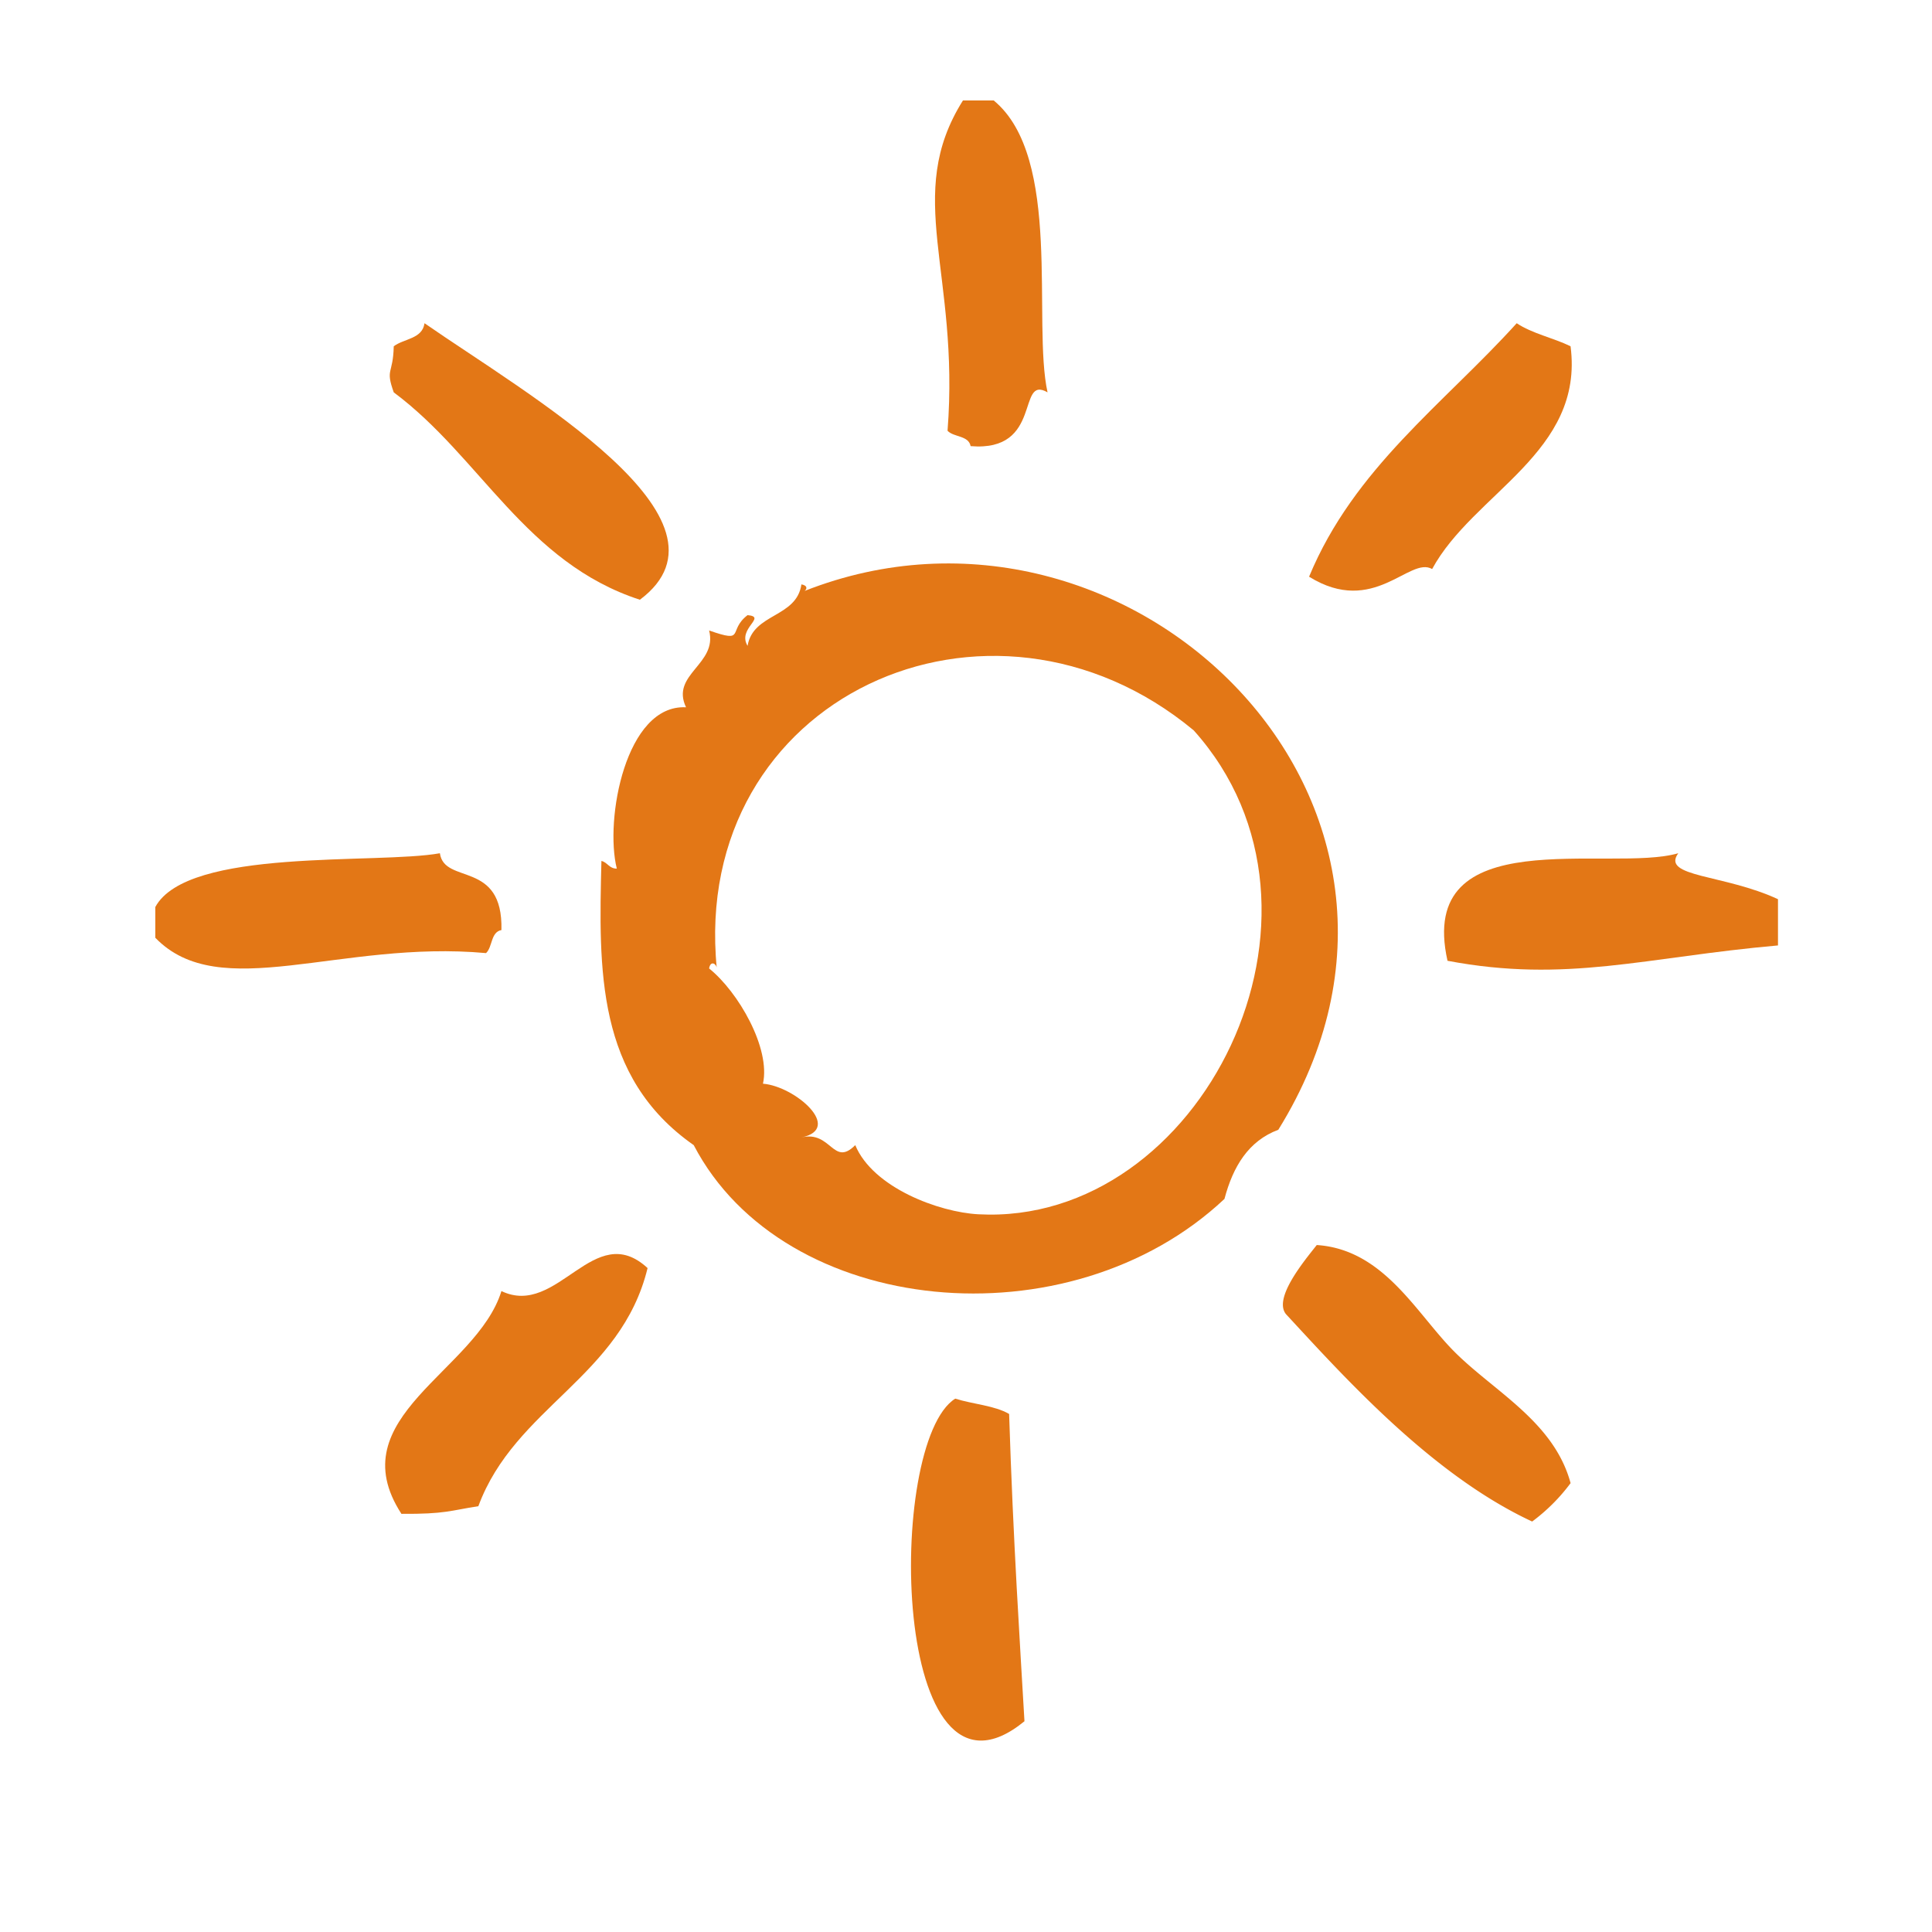 <?xml version="1.0" encoding="UTF-8"?>
<svg data-bbox="30.145 19.5 315.015 318.346" height="500" viewBox="0 0 375 375" width="500" xmlns="http://www.w3.org/2000/svg" data-type="color">
    <g>
        <defs>
            <clipPath id="89ff475d-c802-43db-a503-362dc702a8e5">
                <path d="M181 19.39h23V87h-23Zm0 0"/>
            </clipPath>
            <clipPath id="5eb3770c-afdf-4a56-ab54-d6e330aa4c7f">
                <path d="M30.105 165H98v23H30.105Zm0 0"/>
            </clipPath>
            <clipPath id="4c7686a6-72fb-4d76-803a-2052c8b741a9">
                <path d="M280 165h65.105v24H280Zm0 0"/>
            </clipPath>
        </defs>
        <g clip-path="url(#89ff475d-c802-43db-a503-362dc702a8e5)">
            <path fill-rule="evenodd" d="M183.918 83.61c1.203 1.285 4.09.89 4.48 2.984 14.13 1.183 8.883-13.938 14.93-10.438-3-13.636 2.984-45.601-10.45-56.656h-5.972c-11.613 18.492-.59 33.29-2.988 64.11Zm0 0" fill="#e37716" data-color="1"/>
        </g>
        <g clip-path="url(#5eb3770c-afdf-4a56-ab54-d6e330aa4c7f)">
            <path fill-rule="evenodd" d="M94.34 184.996c1.289-1.203.89-4.086 2.988-4.473.336-13.668-11.094-8.722-11.945-14.91-12.235 2.207-48.95-1.148-55.238 10.438v5.965c12.503 12.968 35.867.39 64.195 2.98Zm0 0" fill="#e37716" data-color="1"/>
        </g>
        <g clip-path="url(#4c7686a6-72fb-4d76-803a-2052c8b741a9)">
            <path fill-rule="evenodd" d="M325.75 165.613c-13.266 3.86-50.926-6.523-44.79 20.875 23.15 4.38 38.333-.703 64.2-2.984v-8.945c-10.527-4.914-22.812-4.262-19.41-8.946Zm0 0" fill="#e37716" data-color="1"/>
        </g>
        <path fill-rule="evenodd" d="M282.457 262.527c-7.453-7.379-13.742-20.004-26.875-20.867-2.437 3.094-8.484 10.32-5.973 13.418 11.325 12.234 28.325 31.211 47.782 40.25a35.984 35.984 0 0 0 7.46-7.453c-3.218-11.855-14.613-17.637-22.394-25.348Zm0 0" fill="#e37716" data-color="1"/>
        <path fill-rule="evenodd" d="M97.328 250.598c-4.816 15.601-31.625 24.449-19.41 43.238 8.543.062 9.52-.652 14.93-1.484 7.117-19.239 27.687-25.028 32.847-46.22-10.425-9.616-17.418 9.712-28.367 4.466Zm0 0" fill="#e37716" data-color="1"/>
        <path fill-rule="evenodd" d="M185.414 271.473c-13.55 8.472-12.488 83.847 13.434 62.62-.825-14.32-2.2-35.05-2.977-59.644-2.832-1.648-7.062-1.894-10.457-2.976Zm0 0" fill="#e37716" data-color="1"/>
        <path fill-rule="evenodd" d="M124.2 116.41c20.808-15.547-21.708-39.726-41.802-53.672-.418 3.063-3.988 2.973-5.972 4.473-.13 5.566-1.672 4.25 0 8.945 16.828 12.524 25.625 33.055 47.773 40.254Zm0 0" fill="#e37716" data-color="1"/>
        <path fill-rule="evenodd" d="M277.977 110.45c8-14.755 29.562-22.634 26.867-43.24-3.34-1.636-7.477-2.468-10.45-4.472-14.171 15.668-31.566 28.117-40.304 49.2 12.597 7.816 19.496-4.036 23.887-1.489Zm0 0" fill="#e37716" data-color="1"/>
        <path fill-rule="evenodd" d="M156.164 114.703c.492-.36.633-1.062-.61-1.273-.945 6.511-9.382 5.543-10.452 11.93-2.051-3.4 3.851-5.606 0-5.965-3.98 3.066-.204 5.515-7.465 2.98 1.707 6.574-7.54 8.48-4.477 14.91-11.703-.613-15.832 21.77-13.437 31.313-1.5.004-1.782-1.207-2.989-1.493-.52 21.122-1.023 41.926 17.918 55.165 17.493 33.53 72.868 38.796 103.016 10.437 1.664-6.293 4.656-11.25 10.45-13.418 39.245-63.309-29.009-129.375-91.954-104.586Zm33.727 120.988c-7.645-.41-20.446-5.156-23.887-13.421-4.297 4.32-4.664-2.907-10.45-1.489 8.169-1.71-1.19-9.93-7.464-10.437 1.523-6.89-4.774-17.805-10.453-22.371.289-1.692 1.5-.828 1.492 0-5.18-52.73 53.027-79.016 92.566-46.215 31.801 35.43 1.399 96.25-41.804 93.933Zm0 0" fill="#e37716" data-color="1"/>
    </g>
</svg>
